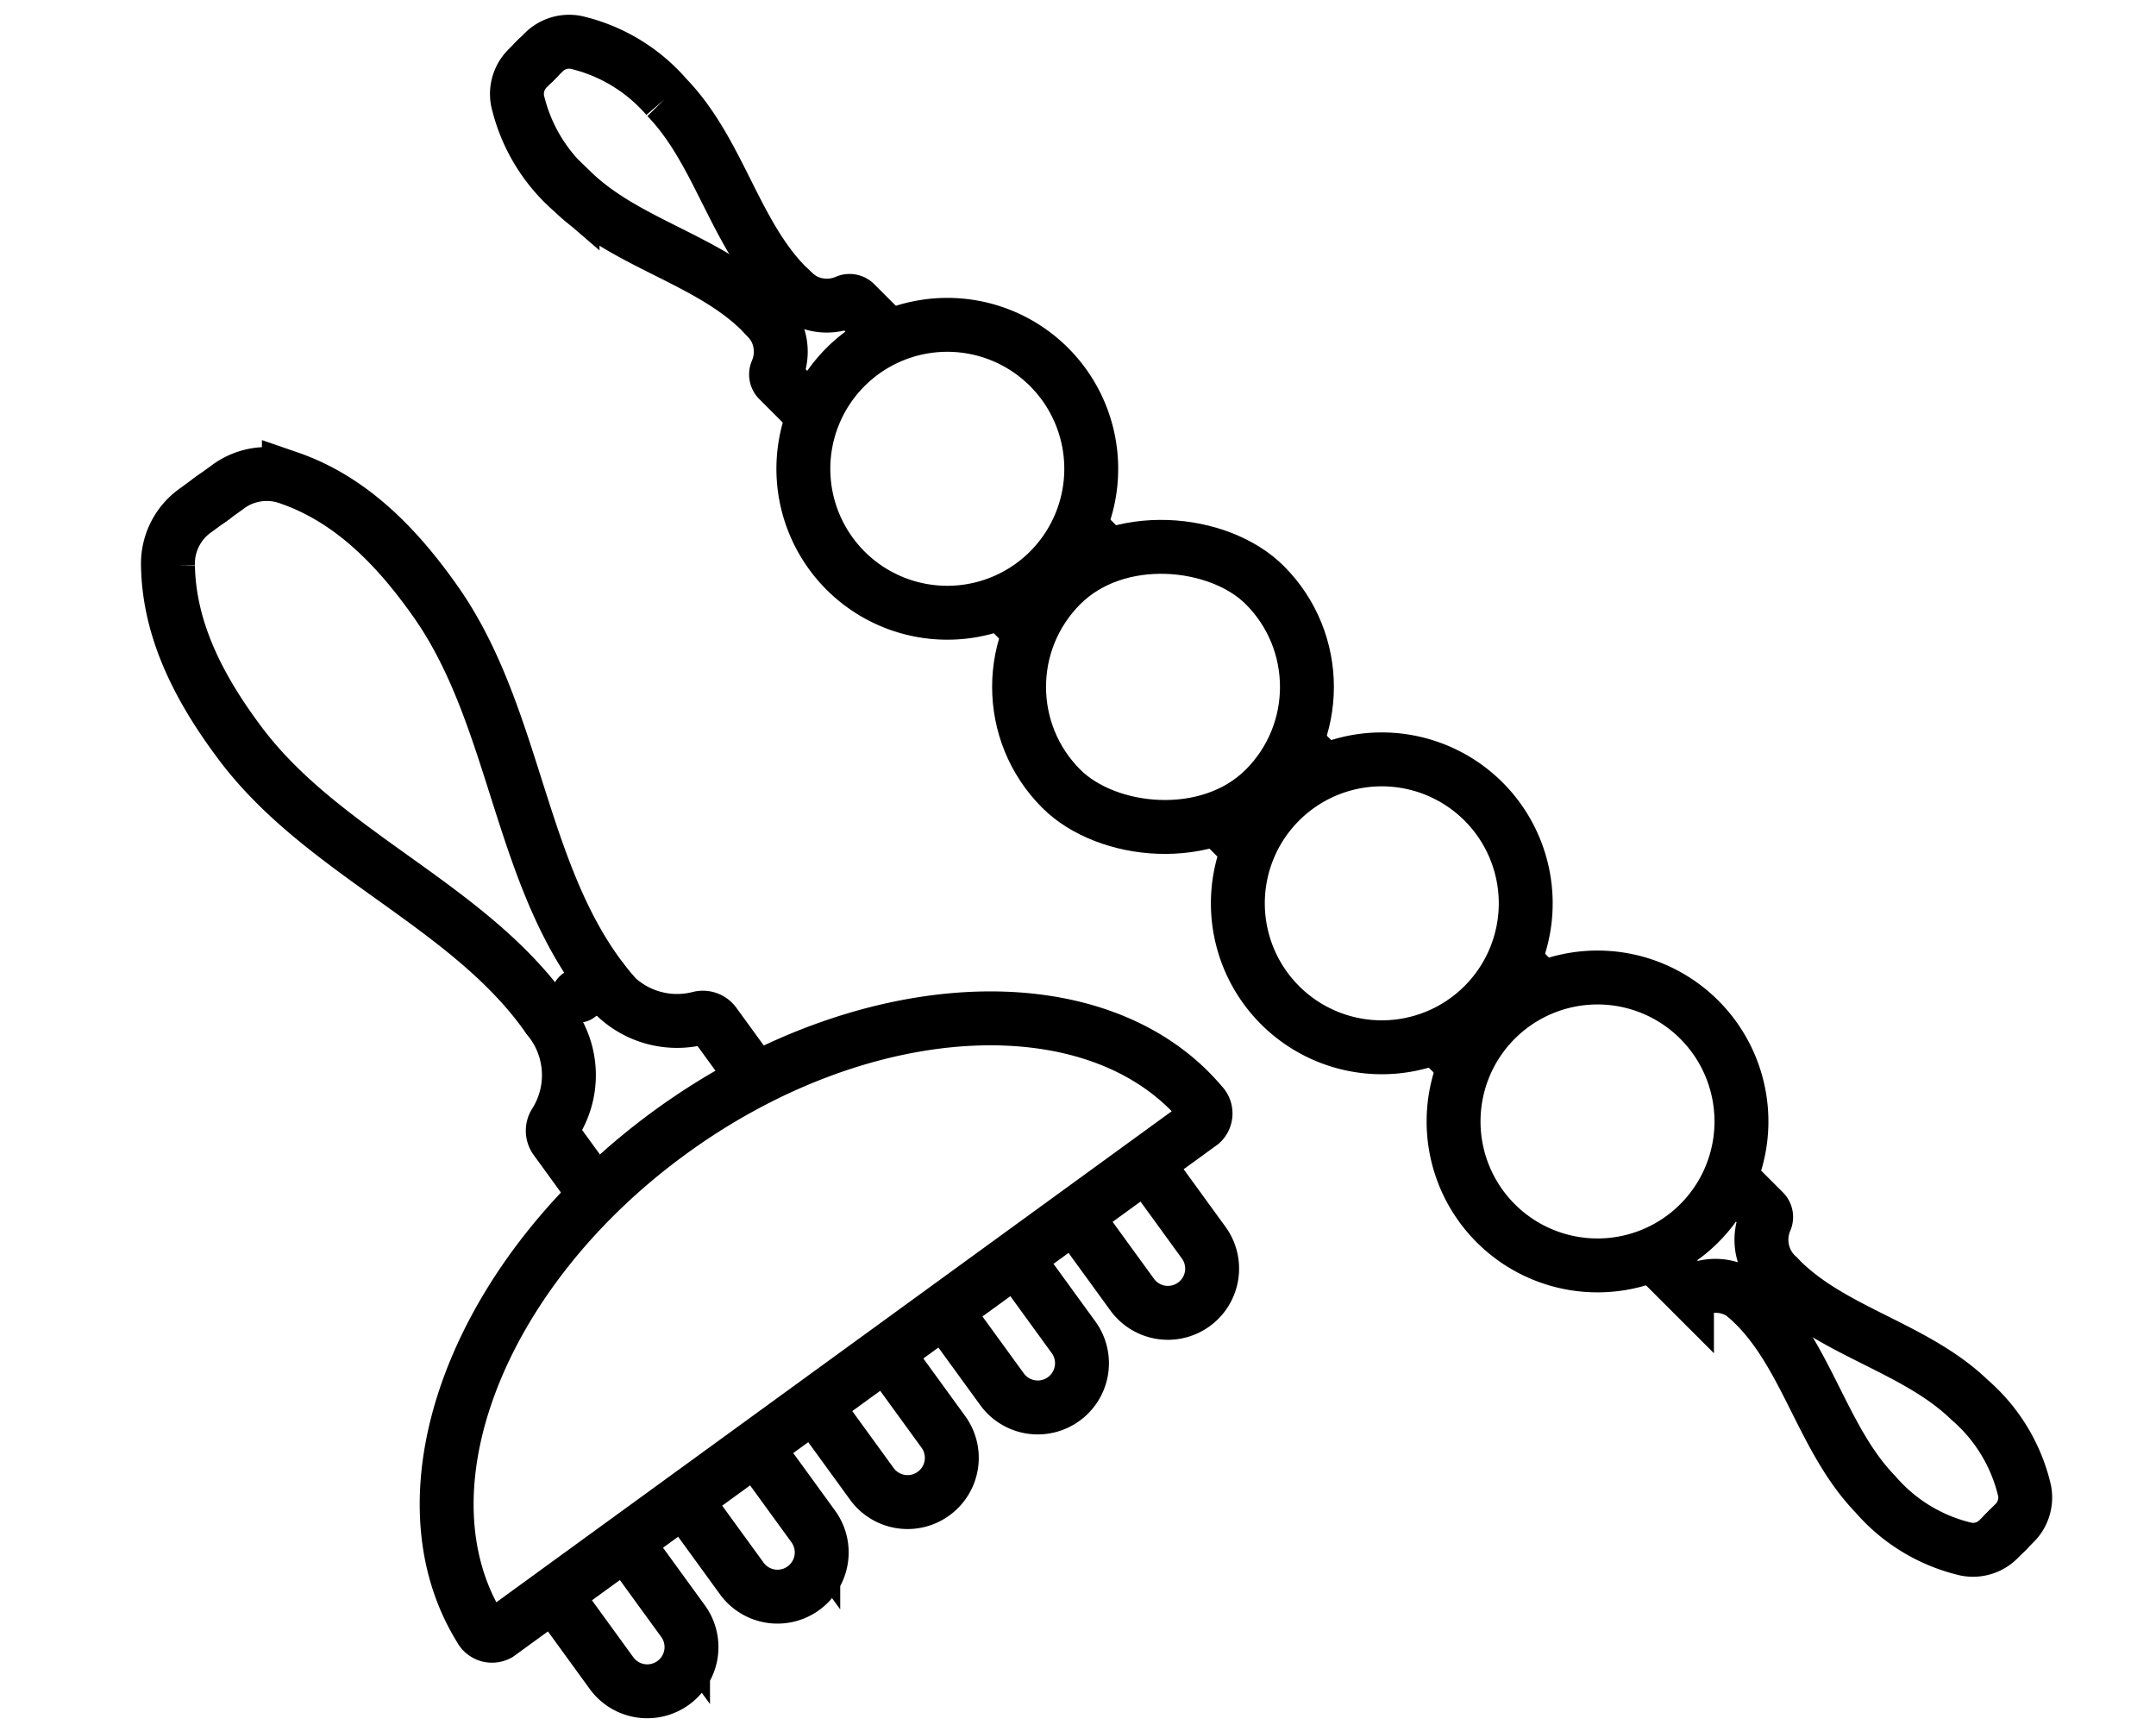 <svg xmlns="http://www.w3.org/2000/svg" xmlns:xlink="http://www.w3.org/1999/xlink" width="100" height="80" viewBox="0 0 100 80">
  <defs>
    <clipPath id="clip-Woody_Therapies_Massage">
      <rect width="100" height="80"/>
    </clipPath>
  </defs>
  <g id="Woody_Therapies_Massage" data-name="Woody Therapies Massage" clip-path="url(#clip-Woody_Therapies_Massage)">
    <g id="Group_17" data-name="Group 17" transform="translate(1 -0.476)">
      <g id="Group_11" data-name="Group 11" transform="translate(97.465 66.726) rotate(135)">
        <line id="Line_1" data-name="Line 1" x2="0.001" y2="1.05" transform="translate(4.64 48.149)" fill="none" stroke="#000" stroke-miterlimit="10" stroke-width="2.5"/>
        <line id="Line_2" data-name="Line 2" x2="0.001" y2="0.969" transform="translate(4.631 33.859)" fill="none" stroke="#000" stroke-miterlimit="10" stroke-width="2.5"/>
        <line id="Line_3" data-name="Line 3" x1="0.001" y1="0.988" transform="translate(9.681 33.901)" fill="none" stroke="#000" stroke-miterlimit="10" stroke-width="2.5"/>
        <line id="Line_4" data-name="Line 4" x1="0.001" y1="1.082" transform="translate(9.692 48.103)" fill="none" stroke="#000" stroke-miterlimit="10" stroke-width="2.5"/>
        <line id="Line_5" data-name="Line 5" x1="0.001" y1="0.981" transform="translate(9.703 62.43)" fill="none" stroke="#000" stroke-miterlimit="10" stroke-width="2.5"/>
        <line id="Line_6" data-name="Line 6" x2="0.001" y2="0.927" transform="translate(4.649 62.411)" fill="none" stroke="#000" stroke-miterlimit="10" stroke-width="2.5"/>
        <g id="Group_10" data-name="Group 10" transform="translate(0.408 0.448)">
          <g id="Group_12" data-name="Group 12">
            <path id="Path_35" data-name="Path 35" d="M78.459,278.139v-1.682a.37.37,0,0,1,.228-.343,2.287,2.287,0,0,0,1.451-2.122v-.166" transform="translate(-74.21 -258.006)" fill="none" stroke="#000" stroke-linecap="round" stroke-miterlimit="10" stroke-width="2.5"/>
            <line id="Line_7" data-name="Line 7" x1="0.715" transform="translate(6.893 15.82)" fill="none" stroke="#000" stroke-linecap="round" stroke-miterlimit="10" stroke-width="2.5"/>
            <path id="Path_36" data-name="Path 36" d="M136.66,278.139v-1.682a.371.371,0,0,0-.228-.343,2.287,2.287,0,0,1-1.451-2.122v-.166" transform="translate(-127.373 -258.006)" fill="none" stroke="#000" stroke-linecap="round" stroke-miterlimit="10" stroke-width="2.5"/>
            <path id="Path_37" data-name="Path 37" d="M71.083,23.448c.071-3.5-2.189-6.764-2.246-10.3a7.939,7.939,0,0,1,1.177-4.783,1.67,1.67,0,0,1,1.444-.731c.03,0,.491-.005.522,0" transform="translate(-65.157 -7.628)" fill="none" stroke="#000" stroke-linecap="round" stroke-miterlimit="10" stroke-width="2.5"/>
            <path id="Path_38" data-name="Path 38" d="M120.9,23.924c-.3-3.687,2.162-7.08,2.222-10.779a7.939,7.939,0,0,0-1.177-4.783A1.67,1.67,0,0,0,120.5,7.63c-.03,0-.491-.005-.522,0" transform="translate(-113.257 -7.627)" fill="none" stroke="#000" stroke-linecap="round" stroke-miterlimit="10" stroke-width="2.5"/>
            <path id="Path_39" data-name="Path 39" d="M136.977,1292.281v1.682a.37.37,0,0,1-.228.343,2.287,2.287,0,0,0-1.451,2.122v.166" transform="translate(-127.671 -1215.934)" fill="none" stroke="#000" stroke-linecap="round" stroke-miterlimit="10" stroke-width="2.5"/>
            <line id="Line_8" data-name="Line 8" x2="0.654" transform="translate(5.947 80.66)" fill="none" stroke="#000" stroke-linecap="round" stroke-miterlimit="10" stroke-width="2.5"/>
            <path id="Path_40" data-name="Path 40" d="M78.775,1292.281v1.682a.37.37,0,0,0,.228.343,2.288,2.288,0,0,1,1.451,2.122v.166" transform="translate(-74.507 -1215.934)" fill="none" stroke="#000" stroke-linecap="round" stroke-miterlimit="10" stroke-width="2.5"/>
            <path id="Path_41" data-name="Path 41" d="M121.162,1356.831c-.3,3.687,2.162,7.08,2.222,10.779a7.939,7.939,0,0,1-1.177,4.783,1.67,1.67,0,0,1-1.444.731c-.03,0-.491.005-.522,0" transform="translate(-113.508 -1276.648)" fill="none" stroke="#000" stroke-linecap="round" stroke-miterlimit="10" stroke-width="2.5"/>
            <path id="Path_42" data-name="Path 42" d="M71.324,1356.831c.3,3.687-2.162,7.08-2.222,10.779a7.939,7.939,0,0,0,1.177,4.783,1.67,1.67,0,0,0,1.444.731c.03,0,.491.005.522,0" transform="translate(-65.407 -1276.648)" fill="none" stroke="#000" stroke-linecap="round" stroke-miterlimit="10" stroke-width="2.5"/>
            <path id="Rectangle_4" data-name="Rectangle 4" d="M6.676,0h0a6.676,6.676,0,0,1,6.676,6.676v0a6.676,6.676,0,0,1-6.676,6.676h0A6.676,6.676,0,0,1,0,6.676v0A6.676,6.676,0,0,1,6.676,0Z" transform="translate(0.078 20.177)" fill="none" stroke="#000" stroke-linecap="round" stroke-miterlimit="10" stroke-width="2.5"/>
            <path id="Rectangle_5" data-name="Rectangle 5" d="M6.676,0h0a6.676,6.676,0,0,1,6.676,6.676v0a6.676,6.676,0,0,1-6.676,6.676h0A6.676,6.676,0,0,1,0,6.676v0A6.676,6.676,0,0,1,6.676,0Z" transform="translate(0 34.405)" fill="none" stroke="#000" stroke-linecap="round" stroke-miterlimit="10" stroke-width="2.5"/>
            <rect id="Rectangle_6" data-name="Rectangle 6" width="13.352" height="13.352" rx="6.676" transform="translate(0.078 48.678)" fill="none" stroke="#000" stroke-linecap="round" stroke-miterlimit="10" stroke-width="2.5"/>
            <path id="Rectangle_7" data-name="Rectangle 7" d="M6.676,0h0a6.676,6.676,0,0,1,6.676,6.676v0a6.676,6.676,0,0,1-6.676,6.676h0A6.676,6.676,0,0,1,0,6.676v0A6.676,6.676,0,0,1,6.676,0Z" transform="translate(0 62.905)" fill="none" stroke="#000" stroke-linecap="round" stroke-miterlimit="10" stroke-width="2.5"/>
          </g>
        </g>
      </g>
      <g id="Group_14" data-name="Group 14" transform="matrix(0.809, -0.588, 0.588, 0.809, -8.996, 35.689)">
        <g id="Group_15" data-name="Group 15">
          <path id="Path_43" data-name="Path 43" d="M186.743,331.073v-3.046a.671.671,0,0,1,.413-.621,4.141,4.141,0,0,0,2.627-3.842v-.3" transform="translate(-169.794 -293.925)" fill="none" stroke="#000" stroke-linecap="round" stroke-miterlimit="10" stroke-width="2.5"/>
          <line id="Line_9" data-name="Line 9" x1="1.312" transform="translate(21.719 29.339)" fill="none" stroke="#000" stroke-linecap="round" stroke-miterlimit="10" stroke-width="2.5"/>
          <path id="Path_44" data-name="Path 44" d="M256.8,331.073v-3.046a.671.671,0,0,0-.413-.621,4.141,4.141,0,0,1-2.627-3.842v-.3" transform="translate(-230.733 -293.925)" fill="none" stroke="#000" stroke-linecap="round" stroke-miterlimit="10" stroke-width="2.5"/>
          <path id="Path_45" data-name="Path 45" d="M179.4,36.273c.129-6.345-3.964-12.248-4.068-18.656-.05-3.071.371-6.147,2.132-8.662a3.025,3.025,0,0,1,2.615-1.324c.054,0,.889-.009.945,0" transform="translate(-159.419 -6.934)" fill="none" stroke="#000" stroke-linecap="round" stroke-miterlimit="10" stroke-width="2.5"/>
          <path id="Path_46" data-name="Path 46" d="M237.638,37.136c-.55-6.676,3.915-12.821,4.024-19.518.05-3.07-.371-6.147-2.132-8.662a3.025,3.025,0,0,0-2.615-1.324c-.054,0-.889-.009-.945,0" transform="translate(-214.554 -6.934)" fill="none" stroke="#000" stroke-linecap="round" stroke-miterlimit="10" stroke-width="2.5"/>
          <path id="Path_47" data-name="Path 47" d="M49.508,421.451a.606.606,0,0,0,.526-.7c-.532-7.482-9.587-13.437-20.678-13.437S9.211,413.272,8.678,420.754a.606.606,0,0,0,.526.7Z" transform="translate(-7.889 -370.349)" fill="none" stroke="#000" stroke-linecap="round" stroke-miterlimit="10" stroke-width="2.5"/>
          <path id="Path_48" data-name="Path 48" d="M51.572,570.019h0a2.048,2.048,0,0,1-2.048-2.048v-4.514h4.1v4.514A2.047,2.047,0,0,1,51.572,570.019Z" transform="translate(-45.029 -512.318)" fill="none" stroke="#000" stroke-linecap="round" stroke-miterlimit="10" stroke-width="2.5"/>
          <path id="Path_49" data-name="Path 49" d="M133.8,570.019h0a2.047,2.047,0,0,1-2.048-2.048v-4.514h4.1v4.514A2.048,2.048,0,0,1,133.8,570.019Z" transform="translate(-119.791 -512.318)" fill="none" stroke="#000" stroke-linecap="round" stroke-miterlimit="10" stroke-width="2.5"/>
          <path id="Path_50" data-name="Path 50" d="M216.021,570.019h0a2.047,2.047,0,0,1-2.048-2.048v-4.514h4.1v4.514A2.048,2.048,0,0,1,216.021,570.019Z" transform="translate(-194.553 -512.318)" fill="none" stroke="#000" stroke-linecap="round" stroke-miterlimit="10" stroke-width="2.5"/>
          <path id="Path_51" data-name="Path 51" d="M298.245,570.019h0a2.047,2.047,0,0,1-2.048-2.048v-4.514h4.1v4.514A2.048,2.048,0,0,1,298.245,570.019Z" transform="translate(-269.314 -512.318)" fill="none" stroke="#000" stroke-linecap="round" stroke-miterlimit="10" stroke-width="2.5"/>
          <path id="Path_52" data-name="Path 52" d="M380.469,570.019h0a2.048,2.048,0,0,1-2.048-2.048v-4.514h4.1v4.514A2.048,2.048,0,0,1,380.469,570.019Z" transform="translate(-344.076 -512.318)" fill="none" stroke="#000" stroke-linecap="round" stroke-miterlimit="10" stroke-width="2.5"/>
        </g>
      </g>
    </g>
  </g>
</svg>
